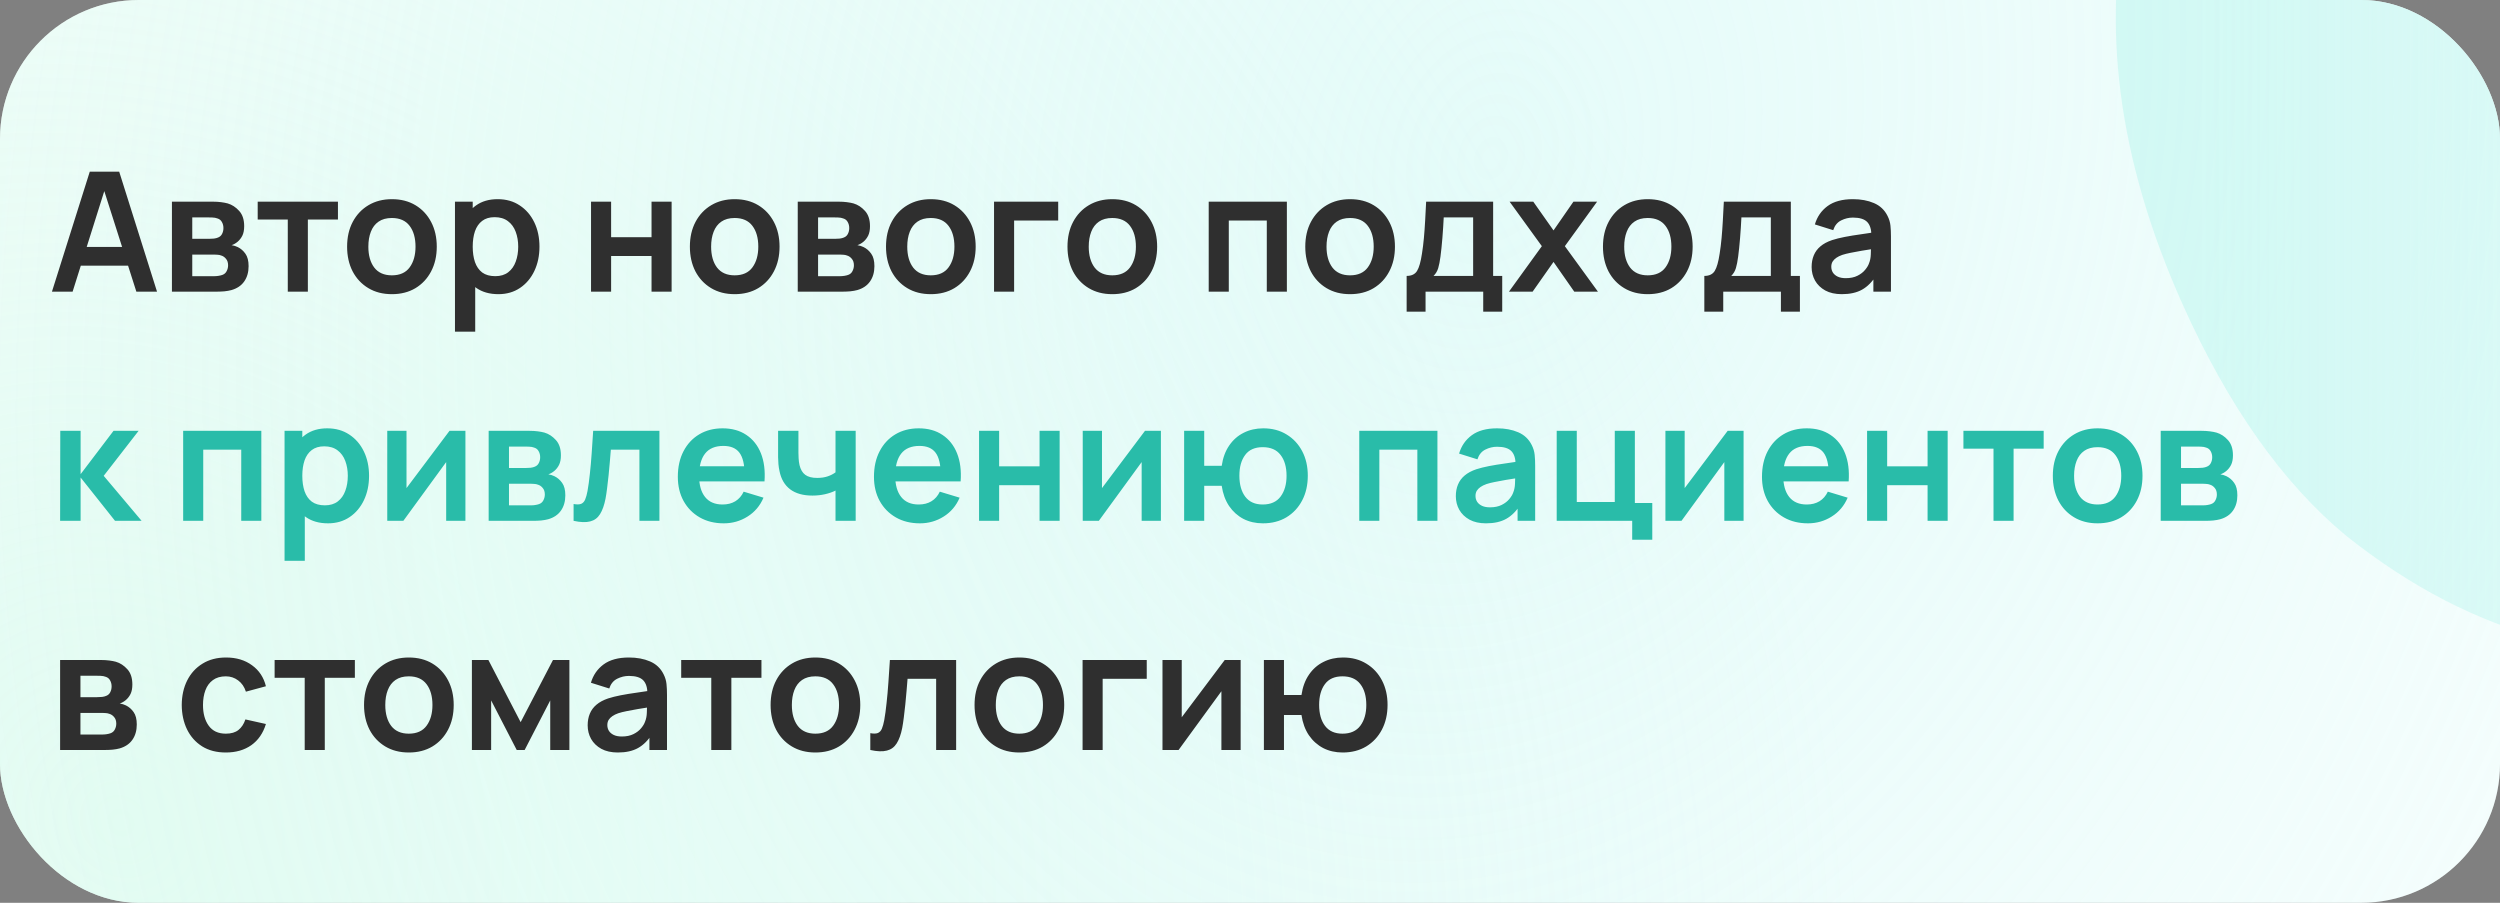 <svg width="360" height="130" viewBox="0 0 360 130" fill="none" xmlns="http://www.w3.org/2000/svg">
<rect x="0" y="0" width="360" height="130" fill="#808080" stroke="none"/>
<g clip-path="url(#clip0_985_51)">
<rect width="360" height="130" rx="20" fill="white"/>
<rect width="360" height="130" rx="20" fill="url(#paint0_radial_985_51)" fill-opacity="0.5"/>
<rect width="360" height="130" rx="20" fill="url(#paint1_radial_985_51)" fill-opacity="0.5"/>
<path d="M533.645 220.953C510.905 231.118 488.575 236.288 466.655 236.462C444.813 236.429 424.632 231.529 406.112 221.761C387.67 211.787 372.212 197.042 359.737 177.526L416.249 141.437C428.453 157.294 443.379 167.034 461.029 170.66C478.679 174.285 496.032 172.286 513.087 164.662C522.61 160.405 531.176 154.772 538.785 147.761C546.395 140.751 551.729 133.038 554.789 124.624C557.991 116.146 557.671 107.61 553.829 99.016C552.421 95.864 550.579 93.078 548.303 90.658C546.106 88.031 543.365 85.905 540.08 84.28C536.796 82.654 532.652 81.585 527.648 81.072C522.786 80.496 516.954 80.61 510.152 81.417L419.854 93.423C413.116 94.372 405.063 95.05 395.695 95.456C386.47 95.799 376.849 94.686 366.833 92.117C356.817 89.547 347.177 84.576 337.912 77.202C328.726 69.622 320.835 58.454 314.24 43.7C304.956 22.93 302.428 3.35 306.656 -15.039C310.885 -33.428 320.164 -49.864 334.494 -64.347C348.824 -78.831 366.539 -90.702 387.637 -99.961C408.943 -109.141 429.478 -113.938 449.245 -114.352C469.011 -114.767 487.518 -110.751 504.765 -102.305C521.947 -94.002 537.348 -81.294 550.967 -64.18L493.091 -25.419C486.335 -34.43 478.364 -41.007 469.179 -45.151C459.994 -49.294 450.338 -51.251 440.209 -51.02C430.223 -50.853 420.547 -48.848 411.18 -45.005C401.956 -41.225 393.934 -36.092 387.113 -29.606C380.37 -23.327 375.625 -16.393 372.878 -8.806C370.273 -1.283 370.603 6.132 373.868 13.437C376.878 20.17 381.404 24.763 387.446 27.218C393.425 29.53 400.117 30.577 407.523 30.36C414.929 30.143 422.286 29.433 429.592 28.229L489.421 19.016C498.34 17.607 508.433 16.533 519.698 15.794C530.9 14.911 542.315 15.652 553.944 18.016C565.651 20.173 576.621 25.066 586.852 32.695C597.225 40.26 605.902 51.85 612.881 67.463C620.309 84.079 623.325 100.175 621.932 115.75C620.616 131.119 615.956 145.49 607.952 158.865C599.883 172.096 589.354 184.02 576.366 194.639C563.52 205.193 549.279 213.965 533.645 220.953Z" fill="url(#paint2_linear_985_51)" fill-opacity="0.8"/>
<path d="M7.48 42L12.928 24.72H17.164L22.612 42H19.636L14.692 26.496H15.34L10.456 42H7.48ZM10.516 38.256V35.556H19.588V38.256H10.516ZM24.758 42V29.04H30.65C31.074 29.04 31.47 29.064 31.838 29.112C32.206 29.16 32.522 29.22 32.786 29.292C33.41 29.476 33.962 29.836 34.442 30.372C34.922 30.9 35.162 31.632 35.162 32.568C35.162 33.12 35.074 33.576 34.898 33.936C34.722 34.288 34.49 34.584 34.202 34.824C34.066 34.936 33.926 35.032 33.782 35.112C33.638 35.192 33.494 35.256 33.35 35.304C33.662 35.352 33.958 35.444 34.238 35.58C34.678 35.796 35.046 36.116 35.342 36.54C35.646 36.964 35.798 37.56 35.798 38.328C35.798 39.2 35.586 39.936 35.162 40.536C34.746 41.128 34.134 41.54 33.326 41.772C33.03 41.852 32.69 41.912 32.306 41.952C31.922 41.984 31.53 42 31.13 42H24.758ZM27.686 39.768H30.926C31.094 39.768 31.278 39.752 31.478 39.72C31.678 39.688 31.858 39.644 32.018 39.588C32.306 39.484 32.514 39.3 32.642 39.036C32.778 38.772 32.846 38.496 32.846 38.208C32.846 37.816 32.746 37.504 32.546 37.272C32.354 37.032 32.122 36.872 31.85 36.792C31.69 36.728 31.514 36.692 31.322 36.684C31.138 36.668 30.986 36.66 30.866 36.66H27.686V39.768ZM27.686 34.392H30.086C30.334 34.392 30.574 34.38 30.806 34.356C31.046 34.324 31.246 34.272 31.406 34.2C31.67 34.096 31.862 33.92 31.982 33.672C32.11 33.424 32.174 33.148 32.174 32.844C32.174 32.524 32.102 32.236 31.958 31.98C31.822 31.716 31.602 31.54 31.298 31.452C31.098 31.372 30.854 31.328 30.566 31.32C30.286 31.312 30.106 31.308 30.026 31.308H27.686V34.392ZM41.44 42V31.608H37.108V29.04H48.664V31.608H44.332V42H41.44ZM56.427 42.36C55.131 42.36 53.999 42.068 53.031 41.484C52.063 40.9 51.311 40.096 50.775 39.072C50.247 38.04 49.983 36.856 49.983 35.52C49.983 34.16 50.255 32.968 50.799 31.944C51.343 30.92 52.099 30.12 53.067 29.544C54.035 28.968 55.155 28.68 56.427 28.68C57.731 28.68 58.867 28.972 59.835 29.556C60.803 30.14 61.555 30.948 62.091 31.98C62.627 33.004 62.895 34.184 62.895 35.52C62.895 36.864 62.623 38.052 62.079 39.084C61.543 40.108 60.791 40.912 59.823 41.496C58.855 42.072 57.723 42.36 56.427 42.36ZM56.427 39.648C57.579 39.648 58.435 39.264 58.995 38.496C59.555 37.728 59.835 36.736 59.835 35.52C59.835 34.264 59.551 33.264 58.983 32.52C58.415 31.768 57.563 31.392 56.427 31.392C55.651 31.392 55.011 31.568 54.507 31.92C54.011 32.264 53.643 32.748 53.403 33.372C53.163 33.988 53.043 34.704 53.043 35.52C53.043 36.776 53.327 37.78 53.895 38.532C54.471 39.276 55.315 39.648 56.427 39.648ZM71.767 42.36C70.503 42.36 69.443 42.06 68.587 41.46C67.731 40.86 67.087 40.044 66.655 39.012C66.223 37.972 66.007 36.808 66.007 35.52C66.007 34.216 66.223 33.048 66.655 32.016C67.087 30.984 67.719 30.172 68.551 29.58C69.391 28.98 70.427 28.68 71.659 28.68C72.883 28.68 73.943 28.98 74.839 29.58C75.743 30.172 76.443 30.984 76.939 32.016C77.435 33.04 77.683 34.208 77.683 35.52C77.683 36.816 77.439 37.98 76.951 39.012C76.463 40.044 75.775 40.86 74.887 41.46C73.999 42.06 72.959 42.36 71.767 42.36ZM65.515 47.76V29.04H68.071V38.136H68.431V47.76H65.515ZM71.323 39.768C72.075 39.768 72.695 39.58 73.183 39.204C73.671 38.828 74.031 38.32 74.263 37.68C74.503 37.032 74.623 36.312 74.623 35.52C74.623 34.736 74.503 34.024 74.263 33.384C74.023 32.736 73.651 32.224 73.147 31.848C72.643 31.464 72.003 31.272 71.227 31.272C70.491 31.272 69.891 31.452 69.427 31.812C68.963 32.164 68.619 32.66 68.395 33.3C68.179 33.932 68.071 34.672 68.071 35.52C68.071 36.36 68.179 37.1 68.395 37.74C68.619 38.38 68.967 38.88 69.439 39.24C69.919 39.592 70.547 39.768 71.323 39.768ZM85.109 42V29.04H88.001V34.152H93.821V29.04H96.713V42H93.821V36.864H88.001V42H85.109ZM105.787 42.36C104.491 42.36 103.359 42.068 102.391 41.484C101.423 40.9 100.671 40.096 100.135 39.072C99.607 38.04 99.343 36.856 99.343 35.52C99.343 34.16 99.615 32.968 100.159 31.944C100.703 30.92 101.459 30.12 102.427 29.544C103.395 28.968 104.515 28.68 105.787 28.68C107.091 28.68 108.227 28.972 109.195 29.556C110.163 30.14 110.915 30.948 111.451 31.98C111.987 33.004 112.255 34.184 112.255 35.52C112.255 36.864 111.983 38.052 111.439 39.084C110.903 40.108 110.151 40.912 109.183 41.496C108.215 42.072 107.083 42.36 105.787 42.36ZM105.787 39.648C106.939 39.648 107.795 39.264 108.355 38.496C108.915 37.728 109.195 36.736 109.195 35.52C109.195 34.264 108.911 33.264 108.343 32.52C107.775 31.768 106.923 31.392 105.787 31.392C105.011 31.392 104.371 31.568 103.867 31.92C103.371 32.264 103.003 32.748 102.763 33.372C102.523 33.988 102.403 34.704 102.403 35.52C102.403 36.776 102.687 37.78 103.255 38.532C103.831 39.276 104.675 39.648 105.787 39.648ZM114.875 42V29.04H120.767C121.191 29.04 121.587 29.064 121.955 29.112C122.323 29.16 122.639 29.22 122.903 29.292C123.527 29.476 124.079 29.836 124.559 30.372C125.039 30.9 125.279 31.632 125.279 32.568C125.279 33.12 125.191 33.576 125.015 33.936C124.839 34.288 124.607 34.584 124.319 34.824C124.183 34.936 124.043 35.032 123.899 35.112C123.755 35.192 123.611 35.256 123.467 35.304C123.779 35.352 124.075 35.444 124.355 35.58C124.795 35.796 125.163 36.116 125.459 36.54C125.763 36.964 125.915 37.56 125.915 38.328C125.915 39.2 125.703 39.936 125.279 40.536C124.863 41.128 124.251 41.54 123.443 41.772C123.147 41.852 122.807 41.912 122.423 41.952C122.039 41.984 121.647 42 121.247 42H114.875ZM117.803 39.768H121.043C121.211 39.768 121.395 39.752 121.595 39.72C121.795 39.688 121.975 39.644 122.135 39.588C122.423 39.484 122.631 39.3 122.759 39.036C122.895 38.772 122.963 38.496 122.963 38.208C122.963 37.816 122.863 37.504 122.663 37.272C122.471 37.032 122.239 36.872 121.967 36.792C121.807 36.728 121.631 36.692 121.439 36.684C121.255 36.668 121.103 36.66 120.983 36.66H117.803V39.768ZM117.803 34.392H120.203C120.451 34.392 120.691 34.38 120.923 34.356C121.163 34.324 121.363 34.272 121.523 34.2C121.787 34.096 121.979 33.92 122.099 33.672C122.227 33.424 122.291 33.148 122.291 32.844C122.291 32.524 122.219 32.236 122.075 31.98C121.939 31.716 121.719 31.54 121.415 31.452C121.215 31.372 120.971 31.328 120.683 31.32C120.403 31.312 120.223 31.308 120.143 31.308H117.803V34.392ZM134.029 42.36C132.733 42.36 131.601 42.068 130.633 41.484C129.665 40.9 128.913 40.096 128.377 39.072C127.849 38.04 127.585 36.856 127.585 35.52C127.585 34.16 127.857 32.968 128.401 31.944C128.945 30.92 129.701 30.12 130.669 29.544C131.637 28.968 132.757 28.68 134.029 28.68C135.333 28.68 136.469 28.972 137.437 29.556C138.405 30.14 139.157 30.948 139.693 31.98C140.229 33.004 140.497 34.184 140.497 35.52C140.497 36.864 140.225 38.052 139.681 39.084C139.145 40.108 138.393 40.912 137.425 41.496C136.457 42.072 135.325 42.36 134.029 42.36ZM134.029 39.648C135.181 39.648 136.037 39.264 136.597 38.496C137.157 37.728 137.437 36.736 137.437 35.52C137.437 34.264 137.153 33.264 136.585 32.52C136.017 31.768 135.165 31.392 134.029 31.392C133.253 31.392 132.613 31.568 132.109 31.92C131.613 32.264 131.245 32.748 131.005 33.372C130.765 33.988 130.645 34.704 130.645 35.52C130.645 36.776 130.929 37.78 131.497 38.532C132.073 39.276 132.917 39.648 134.029 39.648ZM143.141 42V29.04H152.381V31.752H146.033V42H143.141ZM160.162 42.36C158.866 42.36 157.734 42.068 156.766 41.484C155.798 40.9 155.046 40.096 154.51 39.072C153.982 38.04 153.718 36.856 153.718 35.52C153.718 34.16 153.99 32.968 154.534 31.944C155.078 30.92 155.834 30.12 156.802 29.544C157.77 28.968 158.89 28.68 160.162 28.68C161.466 28.68 162.602 28.972 163.57 29.556C164.538 30.14 165.29 30.948 165.826 31.98C166.362 33.004 166.63 34.184 166.63 35.52C166.63 36.864 166.358 38.052 165.814 39.084C165.278 40.108 164.526 40.912 163.558 41.496C162.59 42.072 161.458 42.36 160.162 42.36ZM160.162 39.648C161.314 39.648 162.17 39.264 162.73 38.496C163.29 37.728 163.57 36.736 163.57 35.52C163.57 34.264 163.286 33.264 162.718 32.52C162.15 31.768 161.298 31.392 160.162 31.392C159.386 31.392 158.746 31.568 158.242 31.92C157.746 32.264 157.378 32.748 157.138 33.372C156.898 33.988 156.778 34.704 156.778 35.52C156.778 36.776 157.062 37.78 157.63 38.532C158.206 39.276 159.05 39.648 160.162 39.648ZM174.054 42V29.04H185.31V42H182.418V31.752H176.946V42H174.054ZM194.404 42.36C193.108 42.36 191.976 42.068 191.008 41.484C190.04 40.9 189.288 40.096 188.752 39.072C188.224 38.04 187.96 36.856 187.96 35.52C187.96 34.16 188.232 32.968 188.776 31.944C189.32 30.92 190.076 30.12 191.044 29.544C192.012 28.968 193.132 28.68 194.404 28.68C195.708 28.68 196.844 28.972 197.812 29.556C198.78 30.14 199.532 30.948 200.068 31.98C200.604 33.004 200.872 34.184 200.872 35.52C200.872 36.864 200.6 38.052 200.056 39.084C199.52 40.108 198.768 40.912 197.8 41.496C196.832 42.072 195.7 42.36 194.404 42.36ZM194.404 39.648C195.556 39.648 196.412 39.264 196.972 38.496C197.532 37.728 197.812 36.736 197.812 35.52C197.812 34.264 197.528 33.264 196.96 32.52C196.392 31.768 195.54 31.392 194.404 31.392C193.628 31.392 192.988 31.568 192.484 31.92C191.988 32.264 191.62 32.748 191.38 33.372C191.14 33.988 191.02 34.704 191.02 35.52C191.02 36.776 191.304 37.78 191.872 38.532C192.448 39.276 193.292 39.648 194.404 39.648ZM202.556 44.88V39.732C203.26 39.732 203.76 39.492 204.056 39.012C204.352 38.532 204.588 37.7 204.764 36.516C204.876 35.812 204.968 35.068 205.04 34.284C205.112 33.5 205.172 32.672 205.22 31.8C205.276 30.928 205.324 30.008 205.364 29.04H215.012V39.732H216.32V44.88H213.584V42H205.28V44.88H202.556ZM206.432 39.732H212.132V31.308H207.896C207.872 31.788 207.844 32.28 207.812 32.784C207.78 33.28 207.744 33.776 207.704 34.272C207.664 34.768 207.62 35.244 207.572 35.7C207.532 36.148 207.484 36.564 207.428 36.948C207.34 37.62 207.232 38.172 207.104 38.604C206.976 39.036 206.752 39.412 206.432 39.732ZM217.287 42L222.027 35.448L217.383 29.04H220.791L223.707 33.18L226.575 29.04H229.983L225.339 35.448L230.103 42H226.695L223.707 37.716L220.695 42H217.287ZM237.271 42.36C235.975 42.36 234.843 42.068 233.875 41.484C232.907 40.9 232.155 40.096 231.619 39.072C231.091 38.04 230.827 36.856 230.827 35.52C230.827 34.16 231.099 32.968 231.643 31.944C232.187 30.92 232.943 30.12 233.911 29.544C234.879 28.968 235.999 28.68 237.271 28.68C238.575 28.68 239.711 28.972 240.679 29.556C241.647 30.14 242.399 30.948 242.935 31.98C243.471 33.004 243.739 34.184 243.739 35.52C243.739 36.864 243.467 38.052 242.923 39.084C242.387 40.108 241.635 40.912 240.667 41.496C239.699 42.072 238.567 42.36 237.271 42.36ZM237.271 39.648C238.423 39.648 239.279 39.264 239.839 38.496C240.399 37.728 240.679 36.736 240.679 35.52C240.679 34.264 240.395 33.264 239.827 32.52C239.259 31.768 238.407 31.392 237.271 31.392C236.495 31.392 235.855 31.568 235.351 31.92C234.855 32.264 234.487 32.748 234.247 33.372C234.007 33.988 233.887 34.704 233.887 35.52C233.887 36.776 234.171 37.78 234.739 38.532C235.315 39.276 236.159 39.648 237.271 39.648ZM245.423 44.88V39.732C246.127 39.732 246.627 39.492 246.923 39.012C247.219 38.532 247.455 37.7 247.631 36.516C247.743 35.812 247.835 35.068 247.907 34.284C247.979 33.5 248.039 32.672 248.087 31.8C248.143 30.928 248.191 30.008 248.231 29.04H257.879V39.732H259.187V44.88H256.451V42H248.147V44.88H245.423ZM249.299 39.732H254.999V31.308H250.763C250.739 31.788 250.711 32.28 250.679 32.784C250.647 33.28 250.611 33.776 250.571 34.272C250.531 34.768 250.487 35.244 250.439 35.7C250.399 36.148 250.351 36.564 250.295 36.948C250.207 37.62 250.099 38.172 249.971 38.604C249.843 39.036 249.619 39.412 249.299 39.732ZM265.218 42.36C264.282 42.36 263.49 42.184 262.842 41.832C262.194 41.472 261.702 40.996 261.366 40.404C261.038 39.812 260.874 39.16 260.874 38.448C260.874 37.824 260.978 37.264 261.186 36.768C261.394 36.264 261.714 35.832 262.146 35.472C262.578 35.104 263.138 34.804 263.826 34.572C264.346 34.404 264.954 34.252 265.65 34.116C266.354 33.98 267.114 33.856 267.93 33.744C268.754 33.624 269.614 33.496 270.51 33.36L269.478 33.948C269.486 33.052 269.286 32.392 268.878 31.968C268.47 31.544 267.782 31.332 266.814 31.332C266.23 31.332 265.666 31.468 265.122 31.74C264.578 32.012 264.198 32.48 263.982 33.144L261.342 32.316C261.662 31.22 262.27 30.34 263.166 29.676C264.07 29.012 265.286 28.68 266.814 28.68C267.966 28.68 268.978 28.868 269.85 29.244C270.73 29.62 271.382 30.236 271.806 31.092C272.038 31.548 272.178 32.016 272.226 32.496C272.274 32.968 272.298 33.484 272.298 34.044V42H269.766V39.192L270.186 39.648C269.602 40.584 268.918 41.272 268.134 41.712C267.358 42.144 266.386 42.36 265.218 42.36ZM265.794 40.056C266.45 40.056 267.01 39.94 267.474 39.708C267.938 39.476 268.306 39.192 268.578 38.856C268.858 38.52 269.046 38.204 269.142 37.908C269.294 37.54 269.378 37.12 269.394 36.648C269.418 36.168 269.43 35.78 269.43 35.484L270.318 35.748C269.446 35.884 268.698 36.004 268.074 36.108C267.45 36.212 266.914 36.312 266.466 36.408C266.018 36.496 265.622 36.596 265.278 36.708C264.942 36.828 264.658 36.968 264.426 37.128C264.194 37.288 264.014 37.472 263.886 37.68C263.766 37.888 263.706 38.132 263.706 38.412C263.706 38.732 263.786 39.016 263.946 39.264C264.106 39.504 264.338 39.696 264.642 39.84C264.954 39.984 265.338 40.056 265.794 40.056ZM8.656 108V95.04H14.548C14.972 95.04 15.368 95.064 15.736 95.112C16.104 95.16 16.42 95.22 16.684 95.292C17.308 95.476 17.86 95.836 18.34 96.372C18.82 96.9 19.06 97.632 19.06 98.568C19.06 99.12 18.972 99.576 18.796 99.936C18.62 100.288 18.388 100.584 18.1 100.824C17.964 100.936 17.824 101.032 17.68 101.112C17.536 101.192 17.392 101.256 17.248 101.304C17.56 101.352 17.856 101.444 18.136 101.58C18.576 101.796 18.944 102.116 19.24 102.54C19.544 102.964 19.696 103.56 19.696 104.328C19.696 105.2 19.484 105.936 19.06 106.536C18.644 107.128 18.032 107.54 17.224 107.772C16.928 107.852 16.588 107.912 16.204 107.952C15.82 107.984 15.428 108 15.028 108H8.656ZM11.584 105.768H14.824C14.992 105.768 15.176 105.752 15.376 105.72C15.576 105.688 15.756 105.644 15.916 105.588C16.204 105.484 16.412 105.3 16.54 105.036C16.676 104.772 16.744 104.496 16.744 104.208C16.744 103.816 16.644 103.504 16.444 103.272C16.252 103.032 16.02 102.872 15.748 102.792C15.588 102.728 15.412 102.692 15.22 102.684C15.036 102.668 14.884 102.66 14.764 102.66H11.584V105.768ZM11.584 100.392H13.984C14.232 100.392 14.472 100.38 14.704 100.356C14.944 100.324 15.144 100.272 15.304 100.2C15.568 100.096 15.76 99.92 15.88 99.672C16.008 99.424 16.072 99.148 16.072 98.844C16.072 98.524 16 98.236 15.856 97.98C15.72 97.716 15.5 97.54 15.196 97.452C14.996 97.372 14.752 97.328 14.464 97.32C14.184 97.312 14.004 97.308 13.924 97.308H11.584V100.392ZM32.519 108.36C31.183 108.36 30.043 108.064 29.099 107.472C28.155 106.872 27.431 106.056 26.927 105.024C26.431 103.992 26.179 102.824 26.171 101.52C26.179 100.192 26.439 99.016 26.951 97.992C27.471 96.96 28.207 96.152 29.159 95.568C30.111 94.976 31.243 94.68 32.555 94.68C34.027 94.68 35.271 95.052 36.287 95.796C37.311 96.532 37.979 97.54 38.291 98.82L35.411 99.6C35.187 98.904 34.815 98.364 34.295 97.98C33.775 97.588 33.183 97.392 32.519 97.392C31.767 97.392 31.147 97.572 30.659 97.932C30.171 98.284 29.811 98.772 29.579 99.396C29.347 100.02 29.231 100.728 29.231 101.52C29.231 102.752 29.507 103.748 30.059 104.508C30.611 105.268 31.431 105.648 32.519 105.648C33.287 105.648 33.891 105.472 34.331 105.12C34.779 104.768 35.115 104.26 35.339 103.596L38.291 104.256C37.891 105.576 37.191 106.592 36.191 107.304C35.191 108.008 33.967 108.36 32.519 108.36ZM43.877 108V97.608H39.545V95.04H51.101V97.608H46.769V108H43.877ZM58.865 108.36C57.569 108.36 56.437 108.068 55.469 107.484C54.501 106.9 53.749 106.096 53.213 105.072C52.685 104.04 52.421 102.856 52.421 101.52C52.421 100.16 52.693 98.968 53.237 97.944C53.781 96.92 54.537 96.12 55.505 95.544C56.473 94.968 57.593 94.68 58.865 94.68C60.169 94.68 61.305 94.972 62.273 95.556C63.241 96.14 63.993 96.948 64.529 97.98C65.065 99.004 65.333 100.184 65.333 101.52C65.333 102.864 65.061 104.052 64.517 105.084C63.981 106.108 63.229 106.912 62.261 107.496C61.293 108.072 60.161 108.36 58.865 108.36ZM58.865 105.648C60.017 105.648 60.873 105.264 61.433 104.496C61.993 103.728 62.273 102.736 62.273 101.52C62.273 100.264 61.989 99.264 61.421 98.52C60.853 97.768 60.001 97.392 58.865 97.392C58.089 97.392 57.449 97.568 56.945 97.92C56.449 98.264 56.081 98.748 55.841 99.372C55.601 99.988 55.481 100.704 55.481 101.52C55.481 102.776 55.765 103.78 56.333 104.532C56.909 105.276 57.753 105.648 58.865 105.648ZM67.953 108V95.04H70.329L74.973 103.992L79.629 95.04H81.993V108H79.233V100.86L75.549 108H74.409L70.725 100.86V108H67.953ZM88.968 108.36C88.032 108.36 87.24 108.184 86.592 107.832C85.944 107.472 85.452 106.996 85.116 106.404C84.788 105.812 84.624 105.16 84.624 104.448C84.624 103.824 84.728 103.264 84.936 102.768C85.144 102.264 85.464 101.832 85.896 101.472C86.328 101.104 86.888 100.804 87.576 100.572C88.096 100.404 88.704 100.252 89.4 100.116C90.104 99.98 90.864 99.856 91.68 99.744C92.504 99.624 93.364 99.496 94.26 99.36L93.228 99.948C93.236 99.052 93.036 98.392 92.628 97.968C92.22 97.544 91.532 97.332 90.564 97.332C89.98 97.332 89.416 97.468 88.872 97.74C88.328 98.012 87.948 98.48 87.732 99.144L85.092 98.316C85.412 97.22 86.02 96.34 86.916 95.676C87.82 95.012 89.036 94.68 90.564 94.68C91.716 94.68 92.728 94.868 93.6 95.244C94.48 95.62 95.132 96.236 95.556 97.092C95.788 97.548 95.928 98.016 95.976 98.496C96.024 98.968 96.048 99.484 96.048 100.044V108H93.516V105.192L93.936 105.648C93.352 106.584 92.668 107.272 91.884 107.712C91.108 108.144 90.136 108.36 88.968 108.36ZM89.544 106.056C90.2 106.056 90.76 105.94 91.224 105.708C91.688 105.476 92.056 105.192 92.328 104.856C92.608 104.52 92.796 104.204 92.892 103.908C93.044 103.54 93.128 103.12 93.144 102.648C93.168 102.168 93.18 101.78 93.18 101.484L94.068 101.748C93.196 101.884 92.448 102.004 91.824 102.108C91.2 102.212 90.664 102.312 90.216 102.408C89.768 102.496 89.372 102.596 89.028 102.708C88.692 102.828 88.408 102.968 88.176 103.128C87.944 103.288 87.764 103.472 87.636 103.68C87.516 103.888 87.456 104.132 87.456 104.412C87.456 104.732 87.536 105.016 87.696 105.264C87.856 105.504 88.088 105.696 88.392 105.84C88.704 105.984 89.088 106.056 89.544 106.056ZM102.424 108V97.608H98.092V95.04H109.648V97.608H105.316V108H102.424ZM117.412 108.36C116.116 108.36 114.984 108.068 114.016 107.484C113.048 106.9 112.296 106.096 111.76 105.072C111.232 104.04 110.968 102.856 110.968 101.52C110.968 100.16 111.24 98.968 111.784 97.944C112.328 96.92 113.084 96.12 114.052 95.544C115.02 94.968 116.14 94.68 117.412 94.68C118.716 94.68 119.852 94.972 120.82 95.556C121.788 96.14 122.54 96.948 123.076 97.98C123.612 99.004 123.88 100.184 123.88 101.52C123.88 102.864 123.608 104.052 123.064 105.084C122.528 106.108 121.776 106.912 120.808 107.496C119.84 108.072 118.708 108.36 117.412 108.36ZM117.412 105.648C118.564 105.648 119.42 105.264 119.98 104.496C120.54 103.728 120.82 102.736 120.82 101.52C120.82 100.264 120.536 99.264 119.968 98.52C119.4 97.768 118.548 97.392 117.412 97.392C116.636 97.392 115.996 97.568 115.492 97.92C114.996 98.264 114.628 98.748 114.388 99.372C114.148 99.988 114.028 100.704 114.028 101.52C114.028 102.776 114.312 103.78 114.88 104.532C115.456 105.276 116.3 105.648 117.412 105.648ZM125.324 108V105.576C125.796 105.664 126.16 105.656 126.416 105.552C126.672 105.44 126.864 105.232 126.992 104.928C127.12 104.624 127.232 104.22 127.328 103.716C127.456 103.004 127.568 102.184 127.664 101.256C127.768 100.328 127.856 99.336 127.928 98.28C128.008 97.224 128.08 96.144 128.144 95.04H137.684V108H134.804V97.752H130.688C130.648 98.272 130.6 98.856 130.544 99.504C130.488 100.144 130.428 100.792 130.364 101.448C130.3 102.104 130.228 102.728 130.148 103.32C130.076 103.904 130 104.404 129.92 104.82C129.736 105.756 129.472 106.496 129.128 107.04C128.792 107.584 128.32 107.932 127.712 108.084C127.104 108.244 126.308 108.216 125.324 108ZM146.779 108.36C145.483 108.36 144.351 108.068 143.383 107.484C142.415 106.9 141.663 106.096 141.127 105.072C140.599 104.04 140.335 102.856 140.335 101.52C140.335 100.16 140.607 98.968 141.151 97.944C141.695 96.92 142.451 96.12 143.419 95.544C144.387 94.968 145.507 94.68 146.779 94.68C148.083 94.68 149.219 94.972 150.187 95.556C151.155 96.14 151.907 96.948 152.443 97.98C152.979 99.004 153.247 100.184 153.247 101.52C153.247 102.864 152.975 104.052 152.431 105.084C151.895 106.108 151.143 106.912 150.175 107.496C149.207 108.072 148.075 108.36 146.779 108.36ZM146.779 105.648C147.931 105.648 148.787 105.264 149.347 104.496C149.907 103.728 150.187 102.736 150.187 101.52C150.187 100.264 149.903 99.264 149.335 98.52C148.767 97.768 147.915 97.392 146.779 97.392C146.003 97.392 145.363 97.568 144.859 97.92C144.363 98.264 143.995 98.748 143.755 99.372C143.515 99.988 143.395 100.704 143.395 101.52C143.395 102.776 143.679 103.78 144.247 104.532C144.823 105.276 145.667 105.648 146.779 105.648ZM155.891 108V95.04H165.131V97.752H158.783V108H155.891ZM178.654 95.04V108H175.882V99.54L169.714 108H167.398V95.04H170.17V103.284L176.362 95.04H178.654ZM193.34 108.36C192.308 108.36 191.376 108.148 190.544 107.724C189.72 107.292 189.032 106.676 188.48 105.876C187.936 105.068 187.58 104.096 187.412 102.96H184.892V108H182V95.04H184.892V100.08H187.412C187.58 98.928 187.94 97.952 188.492 97.152C189.044 96.344 189.74 95.732 190.58 95.316C191.42 94.892 192.36 94.68 193.4 94.68C194.68 94.68 195.8 94.976 196.76 95.568C197.72 96.152 198.468 96.956 199.004 97.98C199.54 99.004 199.808 100.176 199.808 101.496C199.808 102.848 199.536 104.04 198.992 105.072C198.448 106.104 197.692 106.912 196.724 107.496C195.756 108.072 194.628 108.36 193.34 108.36ZM193.316 105.648C194.468 105.648 195.328 105.264 195.896 104.496C196.464 103.728 196.748 102.736 196.748 101.52C196.748 100.248 196.46 99.244 195.884 98.508C195.316 97.764 194.46 97.392 193.316 97.392C192.18 97.392 191.336 97.768 190.784 98.52C190.232 99.264 189.956 100.256 189.956 101.496C189.956 102.768 190.24 103.78 190.808 104.532C191.376 105.276 192.212 105.648 193.316 105.648Z" fill="#2F2F2F"/>
<path d="M8.656 75L8.68 62.04H11.608V68.28L16.348 62.04H19.96L14.932 68.52L20.392 75H16.564L11.608 68.76V75H8.656ZM26.375 75V62.04H37.631V75H34.739V64.752H29.267V75H26.375ZM47.228 75.36C45.964 75.36 44.904 75.06 44.048 74.46C43.192 73.86 42.548 73.044 42.116 72.012C41.684 70.972 41.468 69.808 41.468 68.52C41.468 67.216 41.684 66.048 42.116 65.016C42.548 63.984 43.18 63.172 44.012 62.58C44.852 61.98 45.888 61.68 47.12 61.68C48.344 61.68 49.404 61.98 50.3 62.58C51.204 63.172 51.904 63.984 52.4 65.016C52.896 66.04 53.144 67.208 53.144 68.52C53.144 69.816 52.9 70.98 52.412 72.012C51.924 73.044 51.236 73.86 50.348 74.46C49.46 75.06 48.42 75.36 47.228 75.36ZM40.976 80.76V62.04H43.532V71.136H43.892V80.76H40.976ZM46.784 72.768C47.536 72.768 48.156 72.58 48.644 72.204C49.132 71.828 49.492 71.32 49.724 70.68C49.964 70.032 50.084 69.312 50.084 68.52C50.084 67.736 49.964 67.024 49.724 66.384C49.484 65.736 49.112 65.224 48.608 64.848C48.104 64.464 47.464 64.272 46.688 64.272C45.952 64.272 45.352 64.452 44.888 64.812C44.424 65.164 44.08 65.66 43.856 66.3C43.64 66.932 43.532 67.672 43.532 68.52C43.532 69.36 43.64 70.1 43.856 70.74C44.08 71.38 44.428 71.88 44.9 72.24C45.38 72.592 46.008 72.768 46.784 72.768ZM67.021 62.04V75H64.249V66.54L58.081 75H55.765V62.04H58.537V70.284L64.729 62.04H67.021ZM70.367 75V62.04H76.259C76.683 62.04 77.079 62.064 77.447 62.112C77.815 62.16 78.131 62.22 78.395 62.292C79.019 62.476 79.571 62.836 80.051 63.372C80.531 63.9 80.771 64.632 80.771 65.568C80.771 66.12 80.683 66.576 80.507 66.936C80.331 67.288 80.099 67.584 79.811 67.824C79.675 67.936 79.535 68.032 79.391 68.112C79.247 68.192 79.103 68.256 78.959 68.304C79.271 68.352 79.567 68.444 79.847 68.58C80.287 68.796 80.655 69.116 80.951 69.54C81.255 69.964 81.407 70.56 81.407 71.328C81.407 72.2 81.195 72.936 80.771 73.536C80.355 74.128 79.743 74.54 78.935 74.772C78.639 74.852 78.299 74.912 77.915 74.952C77.531 74.984 77.139 75 76.739 75H70.367ZM73.295 72.768H76.535C76.703 72.768 76.887 72.752 77.087 72.72C77.287 72.688 77.467 72.644 77.627 72.588C77.915 72.484 78.123 72.3 78.251 72.036C78.387 71.772 78.455 71.496 78.455 71.208C78.455 70.816 78.355 70.504 78.155 70.272C77.963 70.032 77.731 69.872 77.459 69.792C77.299 69.728 77.123 69.692 76.931 69.684C76.747 69.668 76.595 69.66 76.475 69.66H73.295V72.768ZM73.295 67.392H75.695C75.943 67.392 76.183 67.38 76.415 67.356C76.655 67.324 76.855 67.272 77.015 67.2C77.279 67.096 77.471 66.92 77.591 66.672C77.719 66.424 77.783 66.148 77.783 65.844C77.783 65.524 77.711 65.236 77.567 64.98C77.431 64.716 77.211 64.54 76.907 64.452C76.707 64.372 76.463 64.328 76.175 64.32C75.895 64.312 75.715 64.308 75.635 64.308H73.295V67.392ZM82.597 75V72.576C83.069 72.664 83.433 72.656 83.689 72.552C83.945 72.44 84.137 72.232 84.265 71.928C84.393 71.624 84.505 71.22 84.601 70.716C84.729 70.004 84.841 69.184 84.937 68.256C85.041 67.328 85.129 66.336 85.201 65.28C85.281 64.224 85.353 63.144 85.417 62.04H94.957V75H92.077V64.752H87.961C87.921 65.272 87.873 65.856 87.817 66.504C87.761 67.144 87.701 67.792 87.637 68.448C87.573 69.104 87.501 69.728 87.421 70.32C87.349 70.904 87.273 71.404 87.193 71.82C87.009 72.756 86.745 73.496 86.401 74.04C86.065 74.584 85.593 74.932 84.985 75.084C84.377 75.244 83.581 75.216 82.597 75ZM104.22 75.36C102.908 75.36 101.756 75.076 100.764 74.508C99.772 73.94 98.996 73.152 98.436 72.144C97.884 71.136 97.608 69.976 97.608 68.664C97.608 67.248 97.88 66.02 98.424 64.98C98.968 63.932 99.724 63.12 100.692 62.544C101.66 61.968 102.78 61.68 104.052 61.68C105.396 61.68 106.536 61.996 107.472 62.628C108.416 63.252 109.116 64.136 109.572 65.28C110.028 66.424 110.2 67.772 110.088 69.324H107.22V68.268C107.212 66.86 106.964 65.832 106.476 65.184C105.988 64.536 105.22 64.212 104.172 64.212C102.988 64.212 102.108 64.58 101.532 65.316C100.956 66.044 100.668 67.112 100.668 68.52C100.668 69.832 100.956 70.848 101.532 71.568C102.108 72.288 102.948 72.648 104.052 72.648C104.764 72.648 105.376 72.492 105.888 72.18C106.408 71.86 106.808 71.4 107.088 70.8L109.944 71.664C109.448 72.832 108.68 73.74 107.64 74.388C106.608 75.036 105.468 75.36 104.22 75.36ZM99.756 69.324V67.14H108.672V69.324H99.756ZM120.314 75V70.644C119.866 70.868 119.354 71.044 118.778 71.172C118.21 71.3 117.614 71.364 116.99 71.364C115.654 71.364 114.586 71.064 113.786 70.464C112.994 69.864 112.482 68.992 112.25 67.848C112.178 67.52 112.126 67.18 112.094 66.828C112.07 66.468 112.054 66.144 112.046 65.856C112.046 65.56 112.046 65.336 112.046 65.184V62.04H114.974V65.184C114.974 65.36 114.982 65.62 114.998 65.964C115.014 66.3 115.058 66.636 115.13 66.972C115.282 67.612 115.558 68.08 115.958 68.376C116.358 68.672 116.93 68.82 117.674 68.82C118.25 68.82 118.758 68.744 119.198 68.592C119.638 68.44 120.01 68.248 120.314 68.016V62.04H123.218V75H120.314ZM132.463 75.36C131.151 75.36 129.999 75.076 129.007 74.508C128.015 73.94 127.239 73.152 126.679 72.144C126.127 71.136 125.851 69.976 125.851 68.664C125.851 67.248 126.123 66.02 126.667 64.98C127.211 63.932 127.967 63.12 128.935 62.544C129.903 61.968 131.023 61.68 132.295 61.68C133.639 61.68 134.779 61.996 135.715 62.628C136.659 63.252 137.359 64.136 137.815 65.28C138.271 66.424 138.443 67.772 138.331 69.324H135.463V68.268C135.455 66.86 135.207 65.832 134.719 65.184C134.231 64.536 133.463 64.212 132.415 64.212C131.231 64.212 130.351 64.58 129.775 65.316C129.199 66.044 128.911 67.112 128.911 68.52C128.911 69.832 129.199 70.848 129.775 71.568C130.351 72.288 131.191 72.648 132.295 72.648C133.007 72.648 133.619 72.492 134.131 72.18C134.651 71.86 135.051 71.4 135.331 70.8L138.187 71.664C137.691 72.832 136.923 73.74 135.883 74.388C134.851 75.036 133.711 75.36 132.463 75.36ZM127.999 69.324V67.14H136.915V69.324H127.999ZM140.984 75V62.04H143.876V67.152H149.696V62.04H152.588V75H149.696V69.864H143.876V75H140.984ZM167.17 62.04V75H164.398V66.54L158.23 75H155.914V62.04H158.686V70.284L164.878 62.04H167.17ZM181.855 75.36C180.823 75.36 179.891 75.148 179.059 74.724C178.235 74.292 177.547 73.676 176.995 72.876C176.451 72.068 176.095 71.096 175.927 69.96H173.407V75H170.515V62.04H173.407V67.08H175.927C176.095 65.928 176.455 64.952 177.007 64.152C177.559 63.344 178.255 62.732 179.095 62.316C179.935 61.892 180.875 61.68 181.915 61.68C183.195 61.68 184.315 61.976 185.275 62.568C186.235 63.152 186.983 63.956 187.519 64.98C188.055 66.004 188.323 67.176 188.323 68.496C188.323 69.848 188.051 71.04 187.507 72.072C186.963 73.104 186.207 73.912 185.239 74.496C184.271 75.072 183.143 75.36 181.855 75.36ZM181.831 72.648C182.983 72.648 183.843 72.264 184.411 71.496C184.979 70.728 185.263 69.736 185.263 68.52C185.263 67.248 184.975 66.244 184.399 65.508C183.831 64.764 182.975 64.392 181.831 64.392C180.695 64.392 179.851 64.768 179.299 65.52C178.747 66.264 178.471 67.256 178.471 68.496C178.471 69.768 178.755 70.78 179.323 71.532C179.891 72.276 180.727 72.648 181.831 72.648ZM195.734 75V62.04H206.99V75H204.098V64.752H198.626V75H195.734ZM213.984 75.36C213.048 75.36 212.256 75.184 211.608 74.832C210.96 74.472 210.468 73.996 210.132 73.404C209.804 72.812 209.64 72.16 209.64 71.448C209.64 70.824 209.744 70.264 209.952 69.768C210.16 69.264 210.48 68.832 210.912 68.472C211.344 68.104 211.904 67.804 212.592 67.572C213.112 67.404 213.72 67.252 214.416 67.116C215.12 66.98 215.88 66.856 216.696 66.744C217.52 66.624 218.38 66.496 219.276 66.36L218.244 66.948C218.252 66.052 218.052 65.392 217.644 64.968C217.236 64.544 216.548 64.332 215.58 64.332C214.996 64.332 214.432 64.468 213.888 64.74C213.344 65.012 212.964 65.48 212.748 66.144L210.108 65.316C210.428 64.22 211.036 63.34 211.932 62.676C212.836 62.012 214.052 61.68 215.58 61.68C216.732 61.68 217.744 61.868 218.616 62.244C219.496 62.62 220.148 63.236 220.572 64.092C220.804 64.548 220.944 65.016 220.992 65.496C221.04 65.968 221.064 66.484 221.064 67.044V75H218.532V72.192L218.952 72.648C218.368 73.584 217.684 74.272 216.9 74.712C216.124 75.144 215.152 75.36 213.984 75.36ZM214.56 73.056C215.216 73.056 215.776 72.94 216.24 72.708C216.704 72.476 217.072 72.192 217.344 71.856C217.624 71.52 217.812 71.204 217.908 70.908C218.06 70.54 218.144 70.12 218.16 69.648C218.184 69.168 218.196 68.78 218.196 68.484L219.084 68.748C218.212 68.884 217.464 69.004 216.84 69.108C216.216 69.212 215.68 69.312 215.232 69.408C214.784 69.496 214.388 69.596 214.044 69.708C213.708 69.828 213.424 69.968 213.192 70.128C212.96 70.288 212.78 70.472 212.652 70.68C212.532 70.888 212.472 71.132 212.472 71.412C212.472 71.732 212.552 72.016 212.712 72.264C212.872 72.504 213.104 72.696 213.408 72.84C213.72 72.984 214.104 73.056 214.56 73.056ZM235.036 77.724V75H224.164V62.04H227.056V72.288H232.528V62.04H235.42V72.432H237.928V77.724H235.036ZM251.076 62.04V75H248.304V66.54L242.136 75H239.82V62.04H242.592V70.284L248.784 62.04H251.076ZM260.338 75.36C259.026 75.36 257.874 75.076 256.882 74.508C255.89 73.94 255.114 73.152 254.554 72.144C254.002 71.136 253.726 69.976 253.726 68.664C253.726 67.248 253.998 66.02 254.542 64.98C255.086 63.932 255.842 63.12 256.81 62.544C257.778 61.968 258.898 61.68 260.17 61.68C261.514 61.68 262.654 61.996 263.59 62.628C264.534 63.252 265.234 64.136 265.69 65.28C266.146 66.424 266.318 67.772 266.206 69.324H263.338V68.268C263.33 66.86 263.082 65.832 262.594 65.184C262.106 64.536 261.338 64.212 260.29 64.212C259.106 64.212 258.226 64.58 257.65 65.316C257.074 66.044 256.786 67.112 256.786 68.52C256.786 69.832 257.074 70.848 257.65 71.568C258.226 72.288 259.066 72.648 260.17 72.648C260.882 72.648 261.494 72.492 262.006 72.18C262.526 71.86 262.926 71.4 263.206 70.8L266.062 71.664C265.566 72.832 264.798 73.74 263.758 74.388C262.726 75.036 261.586 75.36 260.338 75.36ZM255.874 69.324V67.14H264.79V69.324H255.874ZM268.859 75V62.04H271.751V67.152H277.571V62.04H280.463V75H277.571V69.864H271.751V75H268.859ZM287.065 75V64.608H282.733V62.04H294.289V64.608H289.957V75H287.065ZM302.052 75.36C300.756 75.36 299.624 75.068 298.656 74.484C297.688 73.9 296.936 73.096 296.4 72.072C295.872 71.04 295.608 69.856 295.608 68.52C295.608 67.16 295.88 65.968 296.424 64.944C296.968 63.92 297.724 63.12 298.692 62.544C299.66 61.968 300.78 61.68 302.052 61.68C303.356 61.68 304.492 61.972 305.46 62.556C306.428 63.14 307.18 63.948 307.716 64.98C308.252 66.004 308.52 67.184 308.52 68.52C308.52 69.864 308.248 71.052 307.704 72.084C307.168 73.108 306.416 73.912 305.448 74.496C304.48 75.072 303.348 75.36 302.052 75.36ZM302.052 72.648C303.204 72.648 304.06 72.264 304.62 71.496C305.18 70.728 305.46 69.736 305.46 68.52C305.46 67.264 305.176 66.264 304.608 65.52C304.04 64.768 303.188 64.392 302.052 64.392C301.276 64.392 300.636 64.568 300.132 64.92C299.636 65.264 299.268 65.748 299.028 66.372C298.788 66.988 298.668 67.704 298.668 68.52C298.668 69.776 298.952 70.78 299.52 71.532C300.096 72.276 300.94 72.648 302.052 72.648ZM311.14 75V62.04H317.032C317.456 62.04 317.852 62.064 318.22 62.112C318.588 62.16 318.904 62.22 319.168 62.292C319.792 62.476 320.344 62.836 320.824 63.372C321.304 63.9 321.544 64.632 321.544 65.568C321.544 66.12 321.456 66.576 321.28 66.936C321.104 67.288 320.872 67.584 320.584 67.824C320.448 67.936 320.308 68.032 320.164 68.112C320.02 68.192 319.876 68.256 319.732 68.304C320.044 68.352 320.34 68.444 320.62 68.58C321.06 68.796 321.428 69.116 321.724 69.54C322.028 69.964 322.18 70.56 322.18 71.328C322.18 72.2 321.968 72.936 321.544 73.536C321.128 74.128 320.516 74.54 319.708 74.772C319.412 74.852 319.072 74.912 318.688 74.952C318.304 74.984 317.912 75 317.512 75H311.14ZM314.068 72.768H317.308C317.476 72.768 317.66 72.752 317.86 72.72C318.06 72.688 318.24 72.644 318.4 72.588C318.688 72.484 318.896 72.3 319.024 72.036C319.16 71.772 319.228 71.496 319.228 71.208C319.228 70.816 319.128 70.504 318.928 70.272C318.736 70.032 318.504 69.872 318.232 69.792C318.072 69.728 317.896 69.692 317.704 69.684C317.52 69.668 317.368 69.66 317.248 69.66H314.068V72.768ZM314.068 67.392H316.468C316.716 67.392 316.956 67.38 317.188 67.356C317.428 67.324 317.628 67.272 317.788 67.2C318.052 67.096 318.244 66.92 318.364 66.672C318.492 66.424 318.556 66.148 318.556 65.844C318.556 65.524 318.484 65.236 318.34 64.98C318.204 64.716 317.984 64.54 317.68 64.452C317.48 64.372 317.236 64.328 316.948 64.32C316.668 64.312 316.488 64.308 316.408 64.308H314.068V67.392Z" fill="#29BCA9"/>
</g>
<defs>
<radialGradient id="paint0_radial_985_51" cx="0" cy="0" r="1" gradientUnits="userSpaceOnUse" gradientTransform="translate(17.28 120.943) rotate(-41.072) scale(240.036 266.06)">
<stop stop-color="#CEFAE4"/>
<stop offset="1" stop-color="#CEFAE4" stop-opacity="0"/>
</radialGradient>
<radialGradient id="paint1_radial_985_51" cx="0" cy="0" r="1" gradientUnits="userSpaceOnUse" gradientTransform="translate(214.08 22.91) rotate(14.147) scale(305.176 393.367)">
<stop stop-color="#CCF8F4"/>
<stop offset="1" stop-color="#CCF8F4" stop-opacity="0"/>
</radialGradient>
<linearGradient id="paint2_linear_985_51" x1="316.5" y1="52.5" x2="561" y2="52.5" gradientUnits="userSpaceOnUse">
<stop stop-color="#CCF8F3"/>
<stop offset="1" stop-color="#CCF8F3" stop-opacity="0"/>
</linearGradient>
<clipPath id="clip0_985_51">
<rect width="360" height="130" rx="20" fill="white"/>
</clipPath>
</defs>
</svg>
